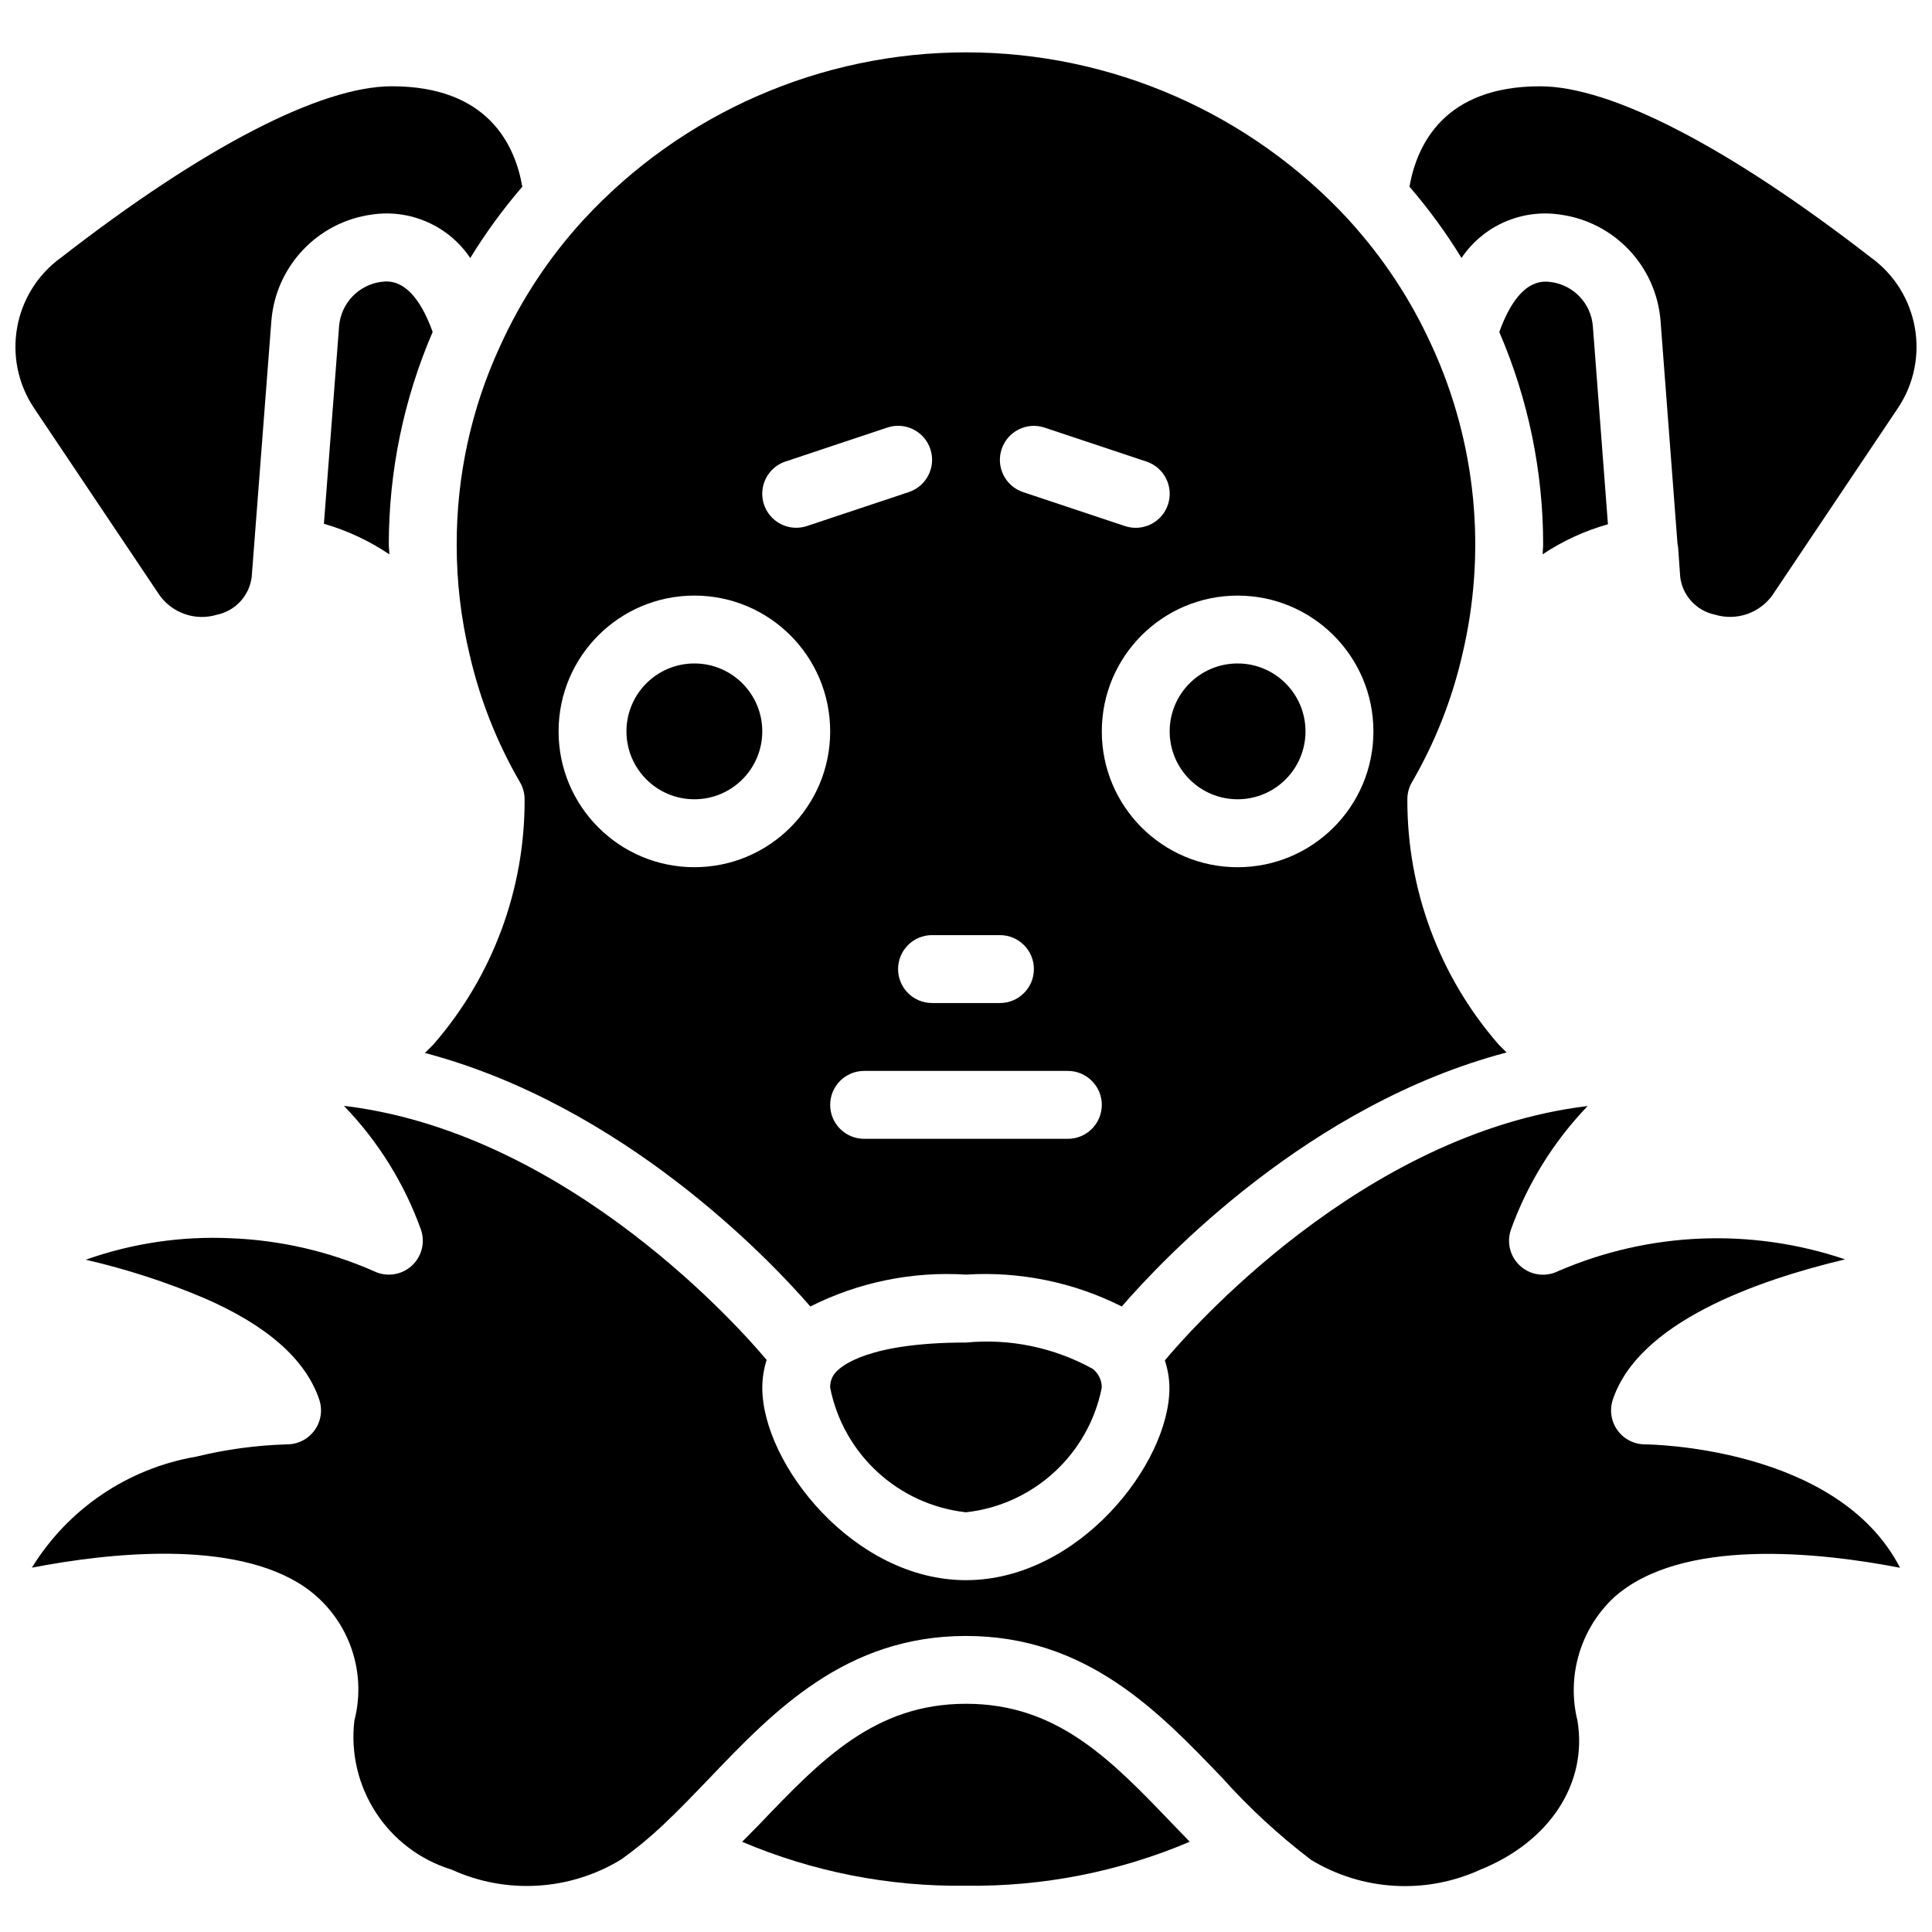 <?xml version="1.0" encoding="UTF-8"?>
<!-- Uploaded to: ICON Repo, www.svgrepo.com, Generator: ICON Repo Mixer Tools -->
<svg width="800px" height="800px" version="1.1" viewBox="144 144 512 512" xmlns="http://www.w3.org/2000/svg">
 <defs>
  <clipPath id="b">
   <path d="m517 166h134.9v142h-134.9z"/>
  </clipPath>
  <clipPath id="a">
   <path d="m148.09 166h134.91v142h-134.91z"/>
  </clipPath>
 </defs>
 <path d="m346.01 337.82c0 9.941-8.059 17.996-17.996 17.996s-17.996-8.055-17.996-17.996c0-9.938 8.059-17.996 17.996-17.996s17.996 8.059 17.996 17.996z"/>
 <path d="m489.97 337.82c0 9.941-8.055 17.996-17.996 17.996-9.938 0-17.996-8.055-17.996-17.996 0-9.938 8.059-17.996 17.996-17.996 9.941 0 17.996 8.059 17.996 17.996z"/>
 <path d="m570.12 282.94-4-52.539c-0.5-5.965-5.051-10.793-10.98-11.645-2.328-0.312-8.664-1.035-13.812 13.234 7.672 17.793 11.629 36.969 11.625 56.344 0 0.898-0.133 1.711-0.148 2.57 5.32-3.547 11.164-6.234 17.316-7.969z"/>
 <g clip-path="url(#b)">
  <path d="m557.56 200.88c14.316 2 25.324 13.668 26.496 28.07l4.496 59.117c0.098 0.422 0.156 0.852 0.188 1.289l0.543 7.644c0.66 4.926 4.356 8.891 9.223 9.898 5.641 1.703 11.742-0.363 15.188-5.148l33.191-49.484c8.852-13.094 5.688-30.848-7.141-40.074-37.664-29.215-68.797-45.324-87.602-45.324-25.281 0-32.617 15.297-34.625 26.598 5.102 5.918 9.715 12.234 13.793 18.895 5.789-8.586 16.016-13.055 26.25-11.48z"/>
 </g>
 <path d="m265.03 288.34c-0.012 9.836 1.141 19.641 3.438 29.207 2.734 11.863 7.231 23.25 13.344 33.773 0.824 1.418 1.242 3.031 1.215 4.672 0.062 23.73-8.465 46.68-24.004 64.609-0.805 0.902-1.609 1.602-2.422 2.441 52.359 13.855 90.93 54.281 102.15 67.191 12.754-6.43 26.992-9.348 41.25-8.449 14.266-0.898 28.516 2.016 41.277 8.449 11.242-12.973 49.746-53.562 101.99-67.32-0.766-0.793-1.531-1.469-2.281-2.297-15.555-17.941-24.086-40.902-24.023-64.648-0.027-1.637 0.391-3.254 1.215-4.672 6.102-10.496 10.586-21.848 13.316-33.676 6.551-27.375 3.754-56.152-7.945-81.754 0-0.09-0.09-0.16-0.121-0.25-5.481-12.09-12.824-23.25-21.758-33.066-0.09-0.102-0.16-0.195-0.25-0.297-26.129-28.289-62.891-44.379-101.4-44.379-38.512 0-75.27 16.09-101.4 44.379-9.109 9.941-16.578 21.27-22.133 33.559-7.598 16.465-11.504 34.391-11.457 52.52zm161.96 157.46h-53.984c-4.969 0-9-4.027-9-8.996s4.027-9 9-9h53.984c4.969 0 9 4.027 9 9 0 4.965-4.027 8.996-9 8.996zm80.98-107.97c0 19.879-16.113 35.992-35.992 35.992-19.875 0-35.988-16.113-35.988-35.992 0-19.875 16.113-35.988 35.988-35.988 19.879 0 35.992 16.113 35.992 35.988zm-98.516-74.824c1.574-4.715 6.664-7.258 11.379-5.684l26.992 8.996c4.719 1.574 7.273 6.676 5.699 11.398-1.574 4.719-6.672 7.273-11.395 5.695l-26.992-8.996c-2.273-0.758-4.144-2.383-5.211-4.523-1.07-2.141-1.238-4.617-0.473-6.887zm-0.461 128.81c4.969 0 9 4.027 9 8.996s-4.027 9-9 9h-17.996c-4.969 0-8.996-4.027-8.996-9 0-4.965 4.023-8.996 8.996-8.996zm-56.828-125.51 26.992-9c4.719-1.574 9.82 0.98 11.395 5.699s-0.977 9.82-5.699 11.398l-26.988 8.996c-3.055 1.02-6.418 0.332-8.828-1.809-2.41-2.137-3.496-5.394-2.848-8.551 0.645-3.152 2.926-5.719 5.977-6.738zm-24.148 35.531c19.879 0 35.988 16.113 35.988 35.988 0 19.879-16.109 35.992-35.988 35.992s-35.988-16.113-35.988-35.992c0-19.875 16.109-35.988 35.988-35.988z"/>
 <g clip-path="url(#a)">
  <path d="m186.3 301.77c3.445 4.777 9.543 6.844 15.18 5.144 4.898-1.02 8.602-5.039 9.223-10.004l5.215-67.914c1.176-14.461 12.242-26.16 26.617-28.137 10.191-1.516 20.344 2.969 26.09 11.516 4.082-6.656 8.695-12.977 13.793-18.895-1.961-11.32-9.293-26.617-34.574-26.617-18.805 0-49.941 16.105-87.602 45.352-12.82 9.223-15.984 26.965-7.144 40.047z"/>
 </g>
 <path d="m400 595.52c-24.23 0-38.449 14.871-54.887 32.082-1.457 1.523-2.969 2.961-4.438 4.496 18.75 7.957 38.953 11.922 59.324 11.637 20.363 0.273 40.555-3.695 59.301-11.652-1.492-1.543-2.988-3.078-4.453-4.609-16.43-17.148-30.637-31.957-54.848-31.957z"/>
 <path d="m365.36 507.79c-0.926 1.102-1.41 2.516-1.359 3.957 3.516 17.68 18.078 31.039 35.992 33.023 17.91-1.984 32.477-15.344 35.988-33.023 0.023-1.945-0.863-3.793-2.402-4.992-10.238-5.656-21.945-8.086-33.586-6.969-25.797 0-33.031 6.125-34.633 8.008z"/>
 <path d="m579.95 526.77c-2.891 0-5.609-1.387-7.301-3.734-1.691-2.348-2.152-5.363-1.238-8.105 6.801-20.418 37.707-31.492 61.562-37.188-24.84-8.402-51.914-7.301-75.992 3.098-3.262 1.648-7.191 1.168-9.957-1.223-2.766-2.387-3.805-6.211-2.641-9.676 4.402-12.25 11.34-23.441 20.363-32.832-59.906 7.199-105.95 60.105-112.05 67.41 0.77 2.32 1.18 4.75 1.215 7.195 0.074 20.176-24.109 51.047-53.91 51.047-29.801 0-53.988-30.871-53.988-51.02 0.012-2.492 0.398-4.965 1.152-7.34-6.301-7.562-51.68-59.332-110.49-67.148l-1.523-0.18c9.059 9.383 16.02 20.578 20.426 32.848 1.164 3.465 0.121 7.289-2.641 9.68-2.766 2.387-6.695 2.871-9.957 1.219-11.945-5.227-24.762-8.168-37.789-8.672-13.074-0.613-26.141 1.32-38.473 5.691 10.758 2.473 21.273 5.887 31.438 10.195 16.617 7.199 26.875 16.258 30.445 26.867 0.926 2.75 0.469 5.777-1.23 8.133-1.695 2.352-4.426 3.746-7.328 3.734-8.113 0.242-16.188 1.332-24.074 3.262-18.062 3.09-33.922 13.812-43.52 29.418 20.016-3.859 53.5-7.656 72.195 5.059 11.438 7.848 16.742 22.012 13.273 35.441-2.09 17.645 8.723 34.266 25.707 39.5 14.473 6.621 31.289 5.644 44.895-2.609 3.883-2.762 7.57-5.785 11.039-9.051 4.273-4.012 8.395-8.324 12.504-12.598 16.871-17.645 35.992-37.645 67.934-37.645 31.867 0 50.961 19.93 67.816 37.512 7.164 8.004 15.078 15.309 23.625 21.82 13.59 8.246 30.375 9.227 44.836 2.617 18.438-7.422 28.523-22.918 25.766-39.512-2.91-11.812 0.773-24.281 9.637-32.613 17.824-16.027 54.5-12.02 75.855-7.898-16.605-32.285-66.984-32.699-67.59-32.699z"/>
 <path d="m244.98 218.7c-5.984 0.816-10.605 5.68-11.113 11.699l-4.027 52.41c6.168 1.777 12.02 4.508 17.344 8.098 0-0.898-0.148-1.699-0.148-2.562-0.008-19.391 3.949-38.574 11.625-56.379-5.148-14.27-11.484-13.559-13.676-13.262z"/>
</svg>